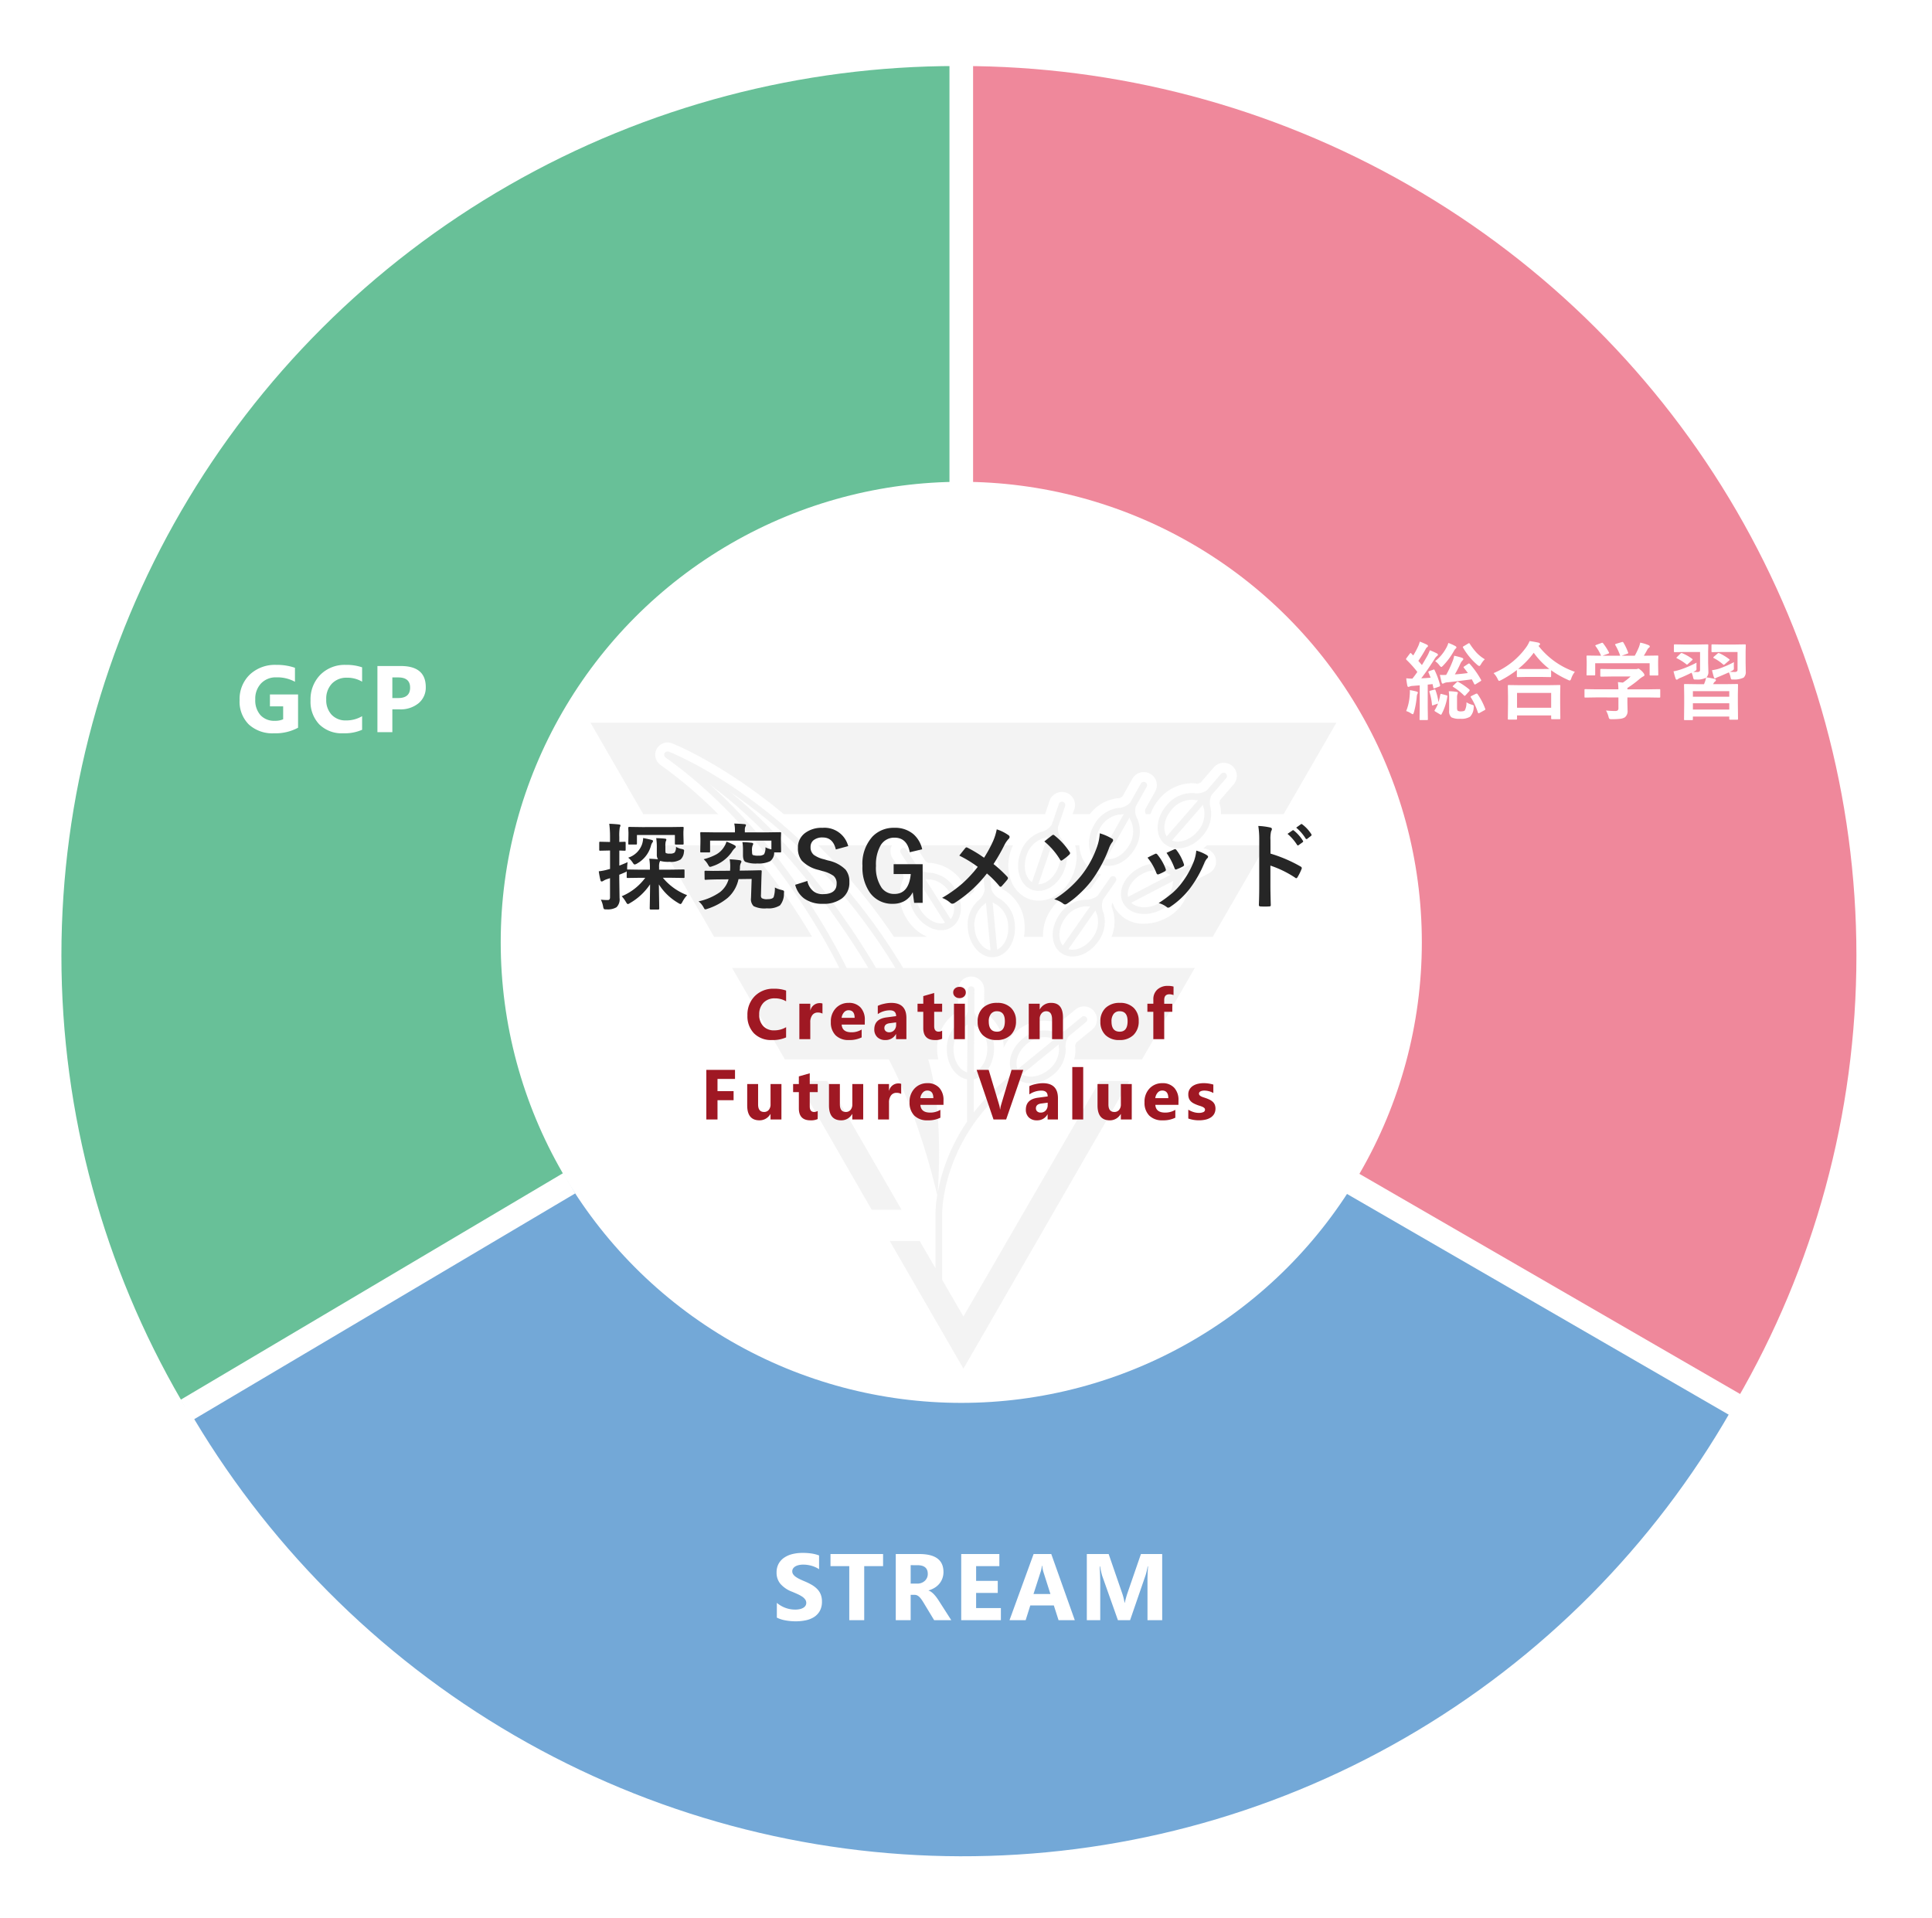 <svg xmlns="http://www.w3.org/2000/svg" xmlns:xlink="http://www.w3.org/1999/xlink" width="409" height="406" viewBox="0 0 409 406">
  <defs>
    <clipPath id="clip-path">
      <rect id="長方形_10058" data-name="長方形 10058" width="409" height="406" transform="translate(180 1565)" fill="#fff" opacity="0.65"/>
    </clipPath>
    <filter id="楕円形_37" x="-2.5" y="-3" width="413" height="413" filterUnits="userSpaceOnUse">
      <feOffset input="SourceAlpha"/>
      <feGaussianBlur stdDeviation="6.5" result="blur"/>
      <feFlood flood-color="#3a3a3a" flood-opacity="0.38"/>
      <feComposite operator="in" in2="blur"/>
      <feComposite in="SourceGraphic"/>
    </filter>
    <clipPath id="clip-path-2">
      <path id="パス_2462" data-name="パス 2462" d="M0,0H203L190.433,322,0,211.8Z" transform="translate(463 1623)" fill="#ef889b"/>
    </clipPath>
    <clipPath id="clip-path-3">
      <path id="パス_2463" data-name="パス 2463" d="M203,0H0L12.567,322,203,211.8Z" fill="#68c098"/>
    </clipPath>
    <clipPath id="clip-path-4">
      <path id="パス_2464" data-name="パス 2464" d="M203,0H0L12.567,322,203,211.8Z" fill="#73a8d7"/>
    </clipPath>
  </defs>
  <g id="マスクグループ_4" data-name="マスクグループ 4" transform="translate(-180 -1565)" clip-path="url(#clip-path)">
    <g id="グループ_3608" data-name="グループ 3608" transform="translate(-337 -91.099)">
      <g transform="matrix(1, 0, 0, 1, 517, 1656.1)" filter="url(#楕円形_37)">
        <circle id="楕円形_37-2" data-name="楕円形 37" cx="187" cy="187" r="187" transform="translate(17 16.5)" fill="#fff"/>
      </g>
      <g id="マスクグループ_1" data-name="マスクグループ 1" transform="translate(257 24.099)" clip-path="url(#clip-path-2)">
        <ellipse id="楕円形_20" data-name="楕円形 20" cx="189.5" cy="188.323" rx="189.5" ry="188.323" transform="translate(274 1645.978)" fill="#ef889b"/>
      </g>
      <g id="マスクグループ_2" data-name="マスクグループ 2" transform="translate(517 1647.099)" clip-path="url(#clip-path-3)">
        <ellipse id="楕円形_21" data-name="楕円形 21" cx="189.5" cy="188.323" rx="189.5" ry="188.323" transform="translate(13 22.978)" fill="#68c098"/>
      </g>
      <g id="マスクグループ_3" data-name="マスクグループ 3" transform="translate(638 2140.901) rotate(-120)" clip-path="url(#clip-path-4)">
        <ellipse id="楕円形_22" data-name="楕円形 22" cx="189.5" cy="188.323" rx="189.5" ry="188.323" transform="translate(13 22.978)" fill="#73a8d7"/>
      </g>
      <circle id="楕円形_19" data-name="楕円形 19" cx="97.5" cy="97.5" r="97.5" transform="translate(623 1758.099)" fill="#fff"/>
      <path id="パス_2467" data-name="パス 2467" d="M6.416-9.22a.627.627,0,0,1,.167-.044q.062,0,.123.149A15.828,15.828,0,0,1,7.857-5.959a.763.763,0,0,1,.009.105q0,.141-.229.22l-.879.325a.863.863,0,0,1-.211.053q-.079,0-.114-.176L6.275-6.17l-1.028.105v4.948l.035,2.355a.278.278,0,0,1-.035.176.328.328,0,0,1-.167.026H3.709q-.141,0-.167-.035a.328.328,0,0,1-.026-.167l.035-2.355v-4.79l-1.459.114a1.888,1.888,0,0,0-.686.141.593.593,0,0,1-.264.07q-.158,0-.22-.29A14.289,14.289,0,0,1,.7-7.4,12.094,12.094,0,0,0,2-7.33q.545-.677,1.046-1.415A22.6,22.6,0,0,0,.738-11.32a.247.247,0,0,1-.088-.167.7.7,0,0,1,.132-.229l.659-.888q.123-.149.185-.149t.141.1q.4.413.413.413a17.535,17.535,0,0,0,1.063-1.978,5.812,5.812,0,0,0,.325-.949q.694.255,1.494.642.237.123.237.29A.278.278,0,0,1,5.133-14a1.109,1.109,0,0,0-.334.431,29.037,29.037,0,0,1-1.538,2.479l.756.888q.431-.686,1.178-2a8.464,8.464,0,0,0,.5-1.134,15.714,15.714,0,0,1,1.494.668q.22.123.22.255a.348.348,0,0,1-.2.29,2.724,2.724,0,0,0-.554.7Q5.106-8.982,3.876-7.4q.65-.018,1.986-.123-.255-.65-.448-1.1a.333.333,0,0,1-.035-.123q0-.114.211-.185Zm7.734-1.222a18.194,18.194,0,0,1,2.373,3.349.351.351,0,0,1,.053.141q0,.07-.176.185l-.976.6a.565.565,0,0,1-.193.088q-.079,0-.167-.167l-.483-.932q-3.99.519-5.071.624a2.047,2.047,0,0,0-.773.167.842.842,0,0,1-.325.123q-.149,0-.237-.308-.281-1.187-.36-1.547.369.018.686.018t.65-.018a22.425,22.425,0,0,0,1.345-2.856,4.671,4.671,0,0,0,.343-1.2,13.112,13.112,0,0,1,1.652.431q.29.105.29.281a.433.433,0,0,1-.158.272,2.4,2.4,0,0,0-.457.668,22.266,22.266,0,0,1-1.178,2.3q1.424-.105,2.751-.29-.264-.387-.844-1.116a.235.235,0,0,1-.062-.123q0-.062.167-.176l.791-.527a.538.538,0,0,1,.2-.088Q14.045-10.547,14.15-10.441ZM9.694-4.658a9.4,9.4,0,0,1,1.679.141q.255.053.255.176a.821.821,0,0,1-.07.237,2.2,2.2,0,0,0-.105.791v2.18q0,.492.176.615a1.214,1.214,0,0,0,.65.123q.65,0,.826-.22a3.526,3.526,0,0,0,.343-1.705,4.15,4.15,0,0,0,1.116.5,1.382,1.382,0,0,1,.36.149A.252.252,0,0,1,15-1.459a2.35,2.35,0,0,1-.026.272A2.884,2.884,0,0,1,14.2.738a3.478,3.478,0,0,1-2.048.431,3.7,3.7,0,0,1-1.89-.308A1.641,1.641,0,0,1,9.782-.5V-3.489A7.792,7.792,0,0,0,9.694-4.658ZM7.9-3.9q.035-.2.158-.2a.565.565,0,0,1,.167.035L9.22-3.8q.193.053.193.176a.74.74,0,0,1-.018.132A11.276,11.276,0,0,1,8.174.2q-.053.114-.123.114A.561.561,0,0,1,7.813.211L6.882-.343q-.2-.123-.2-.2a.3.3,0,0,1,.053-.141,6.551,6.551,0,0,0,.686-1.362l-.976.334a.674.674,0,0,1-.2.053q-.088,0-.1-.176a12.631,12.631,0,0,0-.527-2.646.512.512,0,0,1-.026-.123q0-.1.211-.167L6.592-5a.536.536,0,0,1,.167-.044q.07,0,.141.167a12.657,12.657,0,0,1,.624,2.54A14.085,14.085,0,0,0,7.9-3.9ZM9.615-14.88a10.134,10.134,0,0,1,1.512.677q.193.132.193.237a.316.316,0,0,1-.158.272,2.217,2.217,0,0,0-.413.589,14.838,14.838,0,0,1-2.268,3.041q-.272.272-.36.272-.123,0-.413-.378a3.893,3.893,0,0,0-.888-.861,8.938,8.938,0,0,0,2.294-2.7A5.277,5.277,0,0,0,9.615-14.88Zm7.717,3.454a4.758,4.758,0,0,0-.809,1.046q-.22.378-.36.378a.873.873,0,0,1-.413-.237,14.032,14.032,0,0,1-3.006-3.621.318.318,0,0,1-.062-.149q0-.079.193-.193l.932-.554a.4.4,0,0,1,.185-.079q.079,0,.158.132a14.251,14.251,0,0,0,1.45,1.9A8.344,8.344,0,0,0,17.332-11.426ZM.686-.466a10.468,10.468,0,0,0,.738-3.278q.044-.475.044-.826,0-.149-.009-.325a13.063,13.063,0,0,1,1.389.29q.308.1.308.211a.434.434,0,0,1-.088.272,1.906,1.906,0,0,0-.149.668A18.013,18.013,0,0,1,2.329-.22q-.141.431-.237.431A1.325,1.325,0,0,1,1.679,0,4.27,4.27,0,0,0,.686-.466ZM15.8-4.052A13.688,13.688,0,0,1,17.411-.958a.4.4,0,0,1,.035.132q0,.105-.237.211l-.984.545a.543.543,0,0,1-.2.07q-.105,0-.158-.158a13.619,13.619,0,0,0-1.477-3.173.275.275,0,0,1-.062-.141q0-.1.2-.2l.914-.448a.7.7,0,0,1,.193-.044Q15.715-4.166,15.8-4.052ZM11.725-6.627A14.084,14.084,0,0,1,13.992-5.08a.329.329,0,0,1,.141.22.493.493,0,0,1-.123.22l-.721.791q-.158.167-.237.167-.053,0-.141-.1A11.841,11.841,0,0,0,10.7-5.528q-.167-.1-.167-.141,0-.07.132-.2l.7-.677q.132-.132.193-.132A.465.465,0,0,1,11.725-6.627ZM23.932,1.345H22.4q-.141,0-.167-.035a.3.3,0,0,1-.026-.158l.035-3.2V-3.6l-.035-2.18q0-.141.035-.167a.3.3,0,0,1,.158-.026l2.47.035h5.766L33.1-5.977a.32.32,0,0,1,.193.035.3.3,0,0,1,.026.158l-.035,1.907v1.767l.035,3.173q0,.141-.044.167a.328.328,0,0,1-.167.026H31.578q-.149,0-.176-.035a.3.3,0,0,1-.026-.158v-.6H24.152v.686q0,.141-.044.167A.355.355,0,0,1,23.932,1.345Zm.22-5.651v3.138h7.225V-4.307ZM36.395-8.771A4.579,4.579,0,0,0,35.639-7.4q-.149.466-.325.466a1.109,1.109,0,0,1-.431-.158,19.89,19.89,0,0,1-3.516-2.013v1.257q0,.141-.035.167a.275.275,0,0,1-.158.026l-2.03-.035H26.349l-2.03.035a.278.278,0,0,1-.176-.035.3.3,0,0,1-.026-.158v-1.3a21.844,21.844,0,0,1-3.331,2.127,2.072,2.072,0,0,1-.413.176q-.141,0-.343-.448a4.356,4.356,0,0,0-.844-1.2A16.2,16.2,0,0,0,26.112-14a6.161,6.161,0,0,0,.7-1.283q1.31.2,1.89.343.325.105.325.29a.326.326,0,0,1-.176.272.72.72,0,0,0-.149.123A16.593,16.593,0,0,0,36.395-8.771ZM24.407-9.4q.431.035,1.942.035h2.795l1.846-.018a16.2,16.2,0,0,1-3.3-3.419A17.854,17.854,0,0,1,24.407-9.4Zm16.47,6.047-2.25.035q-.141,0-.167-.035a.3.3,0,0,1-.026-.158V-4.9q0-.149.035-.176a.3.3,0,0,1,.158-.026l2.25.035h4.737q-.035-1.011-.105-1.529l1.046.105a11.669,11.669,0,0,0,1.635-1.292H44.3l-2.329.035q-.193,0-.193-.176V-9.185q0-.141.035-.167a.3.3,0,0,1,.158-.026l2.329.035h4.878a1.483,1.483,0,0,0,.431-.035.994.994,0,0,1,.229-.07q.176,0,.782.571.5.527.5.773a.291.291,0,0,1-.22.29,4.823,4.823,0,0,0-.861.6,21.89,21.89,0,0,1-2.522,1.863v.29h4.5l2.25-.035a.278.278,0,0,1,.176.035.328.328,0,0,1,.026.167v1.389a.264.264,0,0,1-.031.163.286.286,0,0,1-.171.031l-2.25-.035h-4.5V-2.18l.035,1.564A1.691,1.691,0,0,1,46.985.861a2.511,2.511,0,0,1-.993.316,14.317,14.317,0,0,1-1.767.079,1.05,1.05,0,0,1-.519-.07,1.164,1.164,0,0,1-.185-.448A5.208,5.208,0,0,0,42.986-.58q1.072.105,1.925.105a.835.835,0,0,0,.563-.141.671.671,0,0,0,.141-.483v-2.25Zm.044-11.118,1.081-.4a.534.534,0,0,1,.193-.053q.1,0,.2.141A12.534,12.534,0,0,1,43.6-12.9a.5.5,0,0,1,.053.149q0,.062-.22.141l-1.187.431h3.744a12.157,12.157,0,0,0-1.028-2.25.3.3,0,0,1-.053-.132q0-.062.22-.141l1.187-.36a.647.647,0,0,1,.167-.035q.105,0,.193.141a11.874,11.874,0,0,1,.993,2.092.512.512,0,0,1,.026.123q0,.07-.229.149l-1.169.413h2.777A16.333,16.333,0,0,0,49.956-14a6,6,0,0,0,.272-.949A8.821,8.821,0,0,1,52-14.414q.255.114.255.272a.341.341,0,0,1-.176.272,1.046,1.046,0,0,0-.343.413q-.378.7-.738,1.274h.466l2.373-.035a.32.32,0,0,1,.193.035.3.3,0,0,1,.026.158l-.035.976v.826l.035,2.013q0,.158-.044.193a.355.355,0,0,1-.176.026H52.425q-.149,0-.176-.044a.355.355,0,0,1-.026-.176v-2.373H40.7v2.373q0,.149-.035.176a.3.3,0,0,1-.158.026H39.084a.32.32,0,0,1-.193-.035.328.328,0,0,1-.026-.167l.035-2.03v-.668l-.035-1.116q0-.141.044-.167a.355.355,0,0,1,.176-.026l2.373.035h.483a9.271,9.271,0,0,0-1.151-2.013.32.32,0,0,1-.062-.141Q40.727-14.405,40.92-14.467Zm21.234,3.753q-.018.255-.018,1.081.009.158.009.229a.452.452,0,0,1-.105.343,3.834,3.834,0,0,1-.4.229l-.167.088q.308.018.809.018a.73.73,0,0,0,.51-.132.55.55,0,0,0,.105-.378v-3.727H59.579l-2.013.035q-.141,0-.176-.044a.328.328,0,0,1-.026-.167v-1.23a.3.3,0,0,1,.035-.185.328.328,0,0,1,.167-.026l2.013.035h2.813l2.048-.035q.149,0,.176.044a.355.355,0,0,1,.026.176l-.035,1.327v2.355l.053,1.863a1.628,1.628,0,0,1-.4,1.222,15.665,15.665,0,0,1,1.758.343q.237.088.237.237a.407.407,0,0,1-.193.308.935.935,0,0,0-.29.352l-.123.2h2.584l2.5-.035q.149,0,.176.044a.355.355,0,0,1,.026.176l-.035,2v1.854l.035,3.278a.278.278,0,0,1-.035.176.3.3,0,0,1-.158.026H69.3q-.158,0-.185-.035a.258.258,0,0,1-.035-.167V.7h-7.7v.554q0,.149-.035.176a.328.328,0,0,1-.167.026H59.7q-.141,0-.167-.035a.328.328,0,0,1-.026-.167l.035-3.331V-3.709l-.035-2.259a.32.32,0,0,1,.035-.193.3.3,0,0,1,.158-.026l2.5.035h1.538q.035-.07.141-.36a4.736,4.736,0,0,0,.29-1.011,4,4,0,0,1-2.127.378q-.158.009-.2.009a.34.34,0,0,1-.3-.105,1.677,1.677,0,0,1-.132-.422,4.395,4.395,0,0,0-.308-.923Q59.957-8,58.788-7.523a1.752,1.752,0,0,0-.554.29.476.476,0,0,1-.272.123q-.167,0-.237-.22-.158-.422-.448-1.547a9.519,9.519,0,0,0,1.389-.343A21.862,21.862,0,0,0,62.154-10.714Zm-.773,9.94h7.7V-2.109h-7.7Zm0-3.9V-3.5h7.7V-4.676Zm8.692-6.144q-.026.352-.026.756,0,.167.009.343v.193a.5.5,0,0,1-.105.369,3.035,3.035,0,0,1-.413.229l-.325.158q.36.035.949.035a.859.859,0,0,0,.554-.132.506.506,0,0,0,.114-.369v-3.727h-3.3l-2.013.035q-.141,0-.176-.044a.328.328,0,0,1-.026-.167v-1.23q0-.149.044-.185a.275.275,0,0,1,.158-.026l2.013.035H70.31l2.065-.035q.149,0,.176.044a.355.355,0,0,1,.026.176l-.035,1.327v2.355l.035,1.854A1.586,1.586,0,0,1,72.13-7.55a4.367,4.367,0,0,1-2.162.4q-.167.009-.211.009-.229,0-.29-.1a1.642,1.642,0,0,1-.114-.378,4.1,4.1,0,0,0-.36-1.037q-.633.29-2.013.879a6.078,6.078,0,0,0-.6.255,1.746,1.746,0,0,0-.176.1.288.288,0,0,1-.132.044q-.149,0-.229-.193-.255-.817-.413-1.538a9.9,9.9,0,0,0,1.433-.308A22.813,22.813,0,0,0,70.073-10.819Zm-3.094-1.89a10.841,10.841,0,0,1,2.057,1.239q.123.1.123.149,0,.079-.132.176l-.879.756q-.167.141-.22.141a.258.258,0,0,1-.141-.07,9.492,9.492,0,0,0-1.96-1.345q-.132-.07-.132-.123t.132-.185l.756-.65a.372.372,0,0,1,.237-.123A.558.558,0,0,1,66.979-12.709Zm-7.849,0A9.9,9.9,0,0,1,61.2-11.54q.123.1.123.167,0,.053-.132.176l-.826.738q-.176.167-.229.167a.282.282,0,0,1-.149-.079,10.514,10.514,0,0,0-1.978-1.257q-.114-.053-.114-.105t.132-.185l.738-.721a.375.375,0,0,1,.211-.114A.4.4,0,0,1,59.131-12.709Z" transform="translate(814 1807.099)" fill="#fff"/>
      <path id="パス_2466" data-name="パス 2466" d="M13.1-.937A10.078,10.078,0,0,1,8,.244a7.372,7.372,0,0,1-5.327-1.87A6.8,6.8,0,0,1,.723-6.777a7.192,7.192,0,0,1,2.129-5.381,7.756,7.756,0,0,1,5.664-2.08,11.5,11.5,0,0,1,3.926.615v2.959A7.8,7.8,0,0,0,8.477-11.6a4.257,4.257,0,0,0-3.2,1.274,4.682,4.682,0,0,0-1.235,3.4,4.7,4.7,0,0,0,1.108,3.34A3.907,3.907,0,0,0,8.145-2.4a4.166,4.166,0,0,0,1.8-.322V-5.459h-2.8v-2.52H13.1ZM26.659-.5a9.235,9.235,0,0,1-4,.742A6.749,6.749,0,0,1,17.587-1.65,6.925,6.925,0,0,1,15.741-6.7a7.4,7.4,0,0,1,2.075-5.449,7.259,7.259,0,0,1,5.386-2.09,10.072,10.072,0,0,1,3.457.518v3.037a6.126,6.126,0,0,0-3.2-.84,4.249,4.249,0,0,0-3.184,1.24,4.6,4.6,0,0,0-1.211,3.359A4.514,4.514,0,0,0,20.2-3.687,4.036,4.036,0,0,0,23.28-2.48a6.561,6.561,0,0,0,3.379-.9Zm6.4-4.326V0H29.9V-14h4.941q5.293,0,5.293,4.463a4.282,4.282,0,0,1-1.519,3.413,6.016,6.016,0,0,1-4.058,1.3Zm0-6.758v4.365H34.3q2.52,0,2.52-2.207,0-2.158-2.52-2.158Z" transform="translate(567 1811.099)" fill="#fff"/>
      <path id="パス_2470" data-name="パス 2470" d="M.957-.537V-3.662A6,6,0,0,0,2.8-2.593a5.933,5.933,0,0,0,2.012.356,4.461,4.461,0,0,0,1.04-.107,2.436,2.436,0,0,0,.742-.3,1.3,1.3,0,0,0,.444-.449,1.121,1.121,0,0,0,.146-.562,1.214,1.214,0,0,0-.234-.732,2.522,2.522,0,0,0-.64-.6,6.684,6.684,0,0,0-.962-.527q-.557-.254-1.2-.518A6.131,6.131,0,0,1,1.7-7.7,3.646,3.646,0,0,1,.9-10.078a3.8,3.8,0,0,1,.439-1.88,3.732,3.732,0,0,1,1.2-1.294A5.364,5.364,0,0,1,4.287-14,9.007,9.007,0,0,1,6.4-14.238a12.687,12.687,0,0,1,1.938.132,7.623,7.623,0,0,1,1.558.405v2.92a4.71,4.71,0,0,0-.767-.43,6.074,6.074,0,0,0-.854-.308A6.518,6.518,0,0,0,7.4-11.7a6.186,6.186,0,0,0-.825-.059,4.3,4.3,0,0,0-.977.1,2.5,2.5,0,0,0-.742.288,1.433,1.433,0,0,0-.469.444,1.053,1.053,0,0,0-.166.581,1.11,1.11,0,0,0,.186.63,2.128,2.128,0,0,0,.527.527,5.6,5.6,0,0,0,.83.488q.488.239,1.1.493a12.3,12.3,0,0,1,1.509.747,5.364,5.364,0,0,1,1.147.894,3.481,3.481,0,0,1,.732,1.138,4.02,4.02,0,0,1,.254,1.489,3.989,3.989,0,0,1-.444,1.968A3.607,3.607,0,0,1,8.857-.679,5.23,5.23,0,0,1,7.085.029,10.243,10.243,0,0,1,4.951.244a11.865,11.865,0,0,1-2.192-.2A6.618,6.618,0,0,1,.957-.537Zm22.489-10.9H19.452V0H16.288V-11.436H12.314V-14H23.446ZM37.879,0H34.256L32.079-3.6q-.244-.41-.469-.732a4.069,4.069,0,0,0-.454-.552,1.806,1.806,0,0,0-.479-.352,1.215,1.215,0,0,0-.542-.122h-.85V0H26.131V-14h5q5.1,0,5.1,3.809A3.944,3.944,0,0,1,36-8.843a3.757,3.757,0,0,1-.635,1.118,4.024,4.024,0,0,1-.991.859,5.112,5.112,0,0,1-1.294.566v.039a2.007,2.007,0,0,1,.605.317,4.336,4.336,0,0,1,.566.513,7.153,7.153,0,0,1,.522.63q.249.337.454.659ZM29.286-11.641v3.9h1.367a2.267,2.267,0,0,0,1.631-.586A1.955,1.955,0,0,0,32.909-9.8q0-1.836-2.2-1.836ZM48.386,0h-8.4V-14h8.076v2.568H43.142V-8.32h4.58v2.559h-4.58v3.2h5.244ZM64.03,0H60.593l-1-3.115h-4.98L53.63,0H50.212l5.1-14h3.74ZM58.874-5.537l-1.5-4.707a6.134,6.134,0,0,1-.234-1.26h-.078a5.341,5.341,0,0,1-.244,1.221L55.29-5.537ZM82.535,0H79.42V-8.379q0-1.357.117-3h-.078a14.751,14.751,0,0,1-.439,1.855L75.738,0H73.16L69.82-9.424a18.337,18.337,0,0,1-.439-1.953h-.088q.127,2.07.127,3.633V0H66.578V-14H71.2l2.861,8.3a11.687,11.687,0,0,1,.5,2h.059a20.158,20.158,0,0,1,.557-2.021L78.033-14h4.5Z" transform="translate(680.5 1999.099)" fill="#fff"/>
      <line id="線_204" data-name="線 204" x2="83" y2="48" transform="translate(801.5 1905.599)" fill="none" stroke="#fff" stroke-width="5"/>
      <line id="線_205" data-name="線 205" x1="81" y2="48" transform="translate(556.5 1906.599)" fill="none" stroke="#fff" stroke-width="5"/>
      <line id="線_206" data-name="線 206" y2="89" transform="translate(720.5 1669.599)" fill="none" stroke="#fff" stroke-width="5"/>
      <g id="グループ_3607" data-name="グループ 3607" transform="translate(11748 14212.099)" opacity="0.23">
        <path id="パス_15" data-name="パス 15" d="M91.114,29.224a6.912,6.912,0,0,0-.629-6.279c-.036-.048-.076-.094-.114-.142a.532.532,0,0,1-.037-.046,3.638,3.638,0,0,1-.659-2.357L91.2,15.938a.711.711,0,0,0-.438-.9h0a.709.709,0,0,0-.9.44l-1.487,4.365a3.763,3.763,0,0,1-2.037,1.512c-.023,0-.046.013-.068.016-.06.016-.118.025-.177.041a6.9,6.9,0,0,0-4.4,4.523c-1.178,3.375-.022,6.847,2.581,7.755.019.007.037.009.056.016s.011.008.018.01l0,0a.3.3,0,0,0,.044,0c2.577.81,5.566-1.173,6.726-4.5M83.029,26.4a5.556,5.556,0,0,1,3.458-3.628l.039-.009c.031-.007.058-.011.084-.018a3.112,3.112,0,0,0,.857-.289l-3.3,9.587c-1.406-.955-1.939-3.35-1.138-5.643m2.5,6.07,3.263-9.485a3.032,3.032,0,0,0,.457.686l.043.058.037.036.016.019a5.561,5.561,0,0,1,.431,4.969C89,30.978,87.18,32.5,85.524,32.474" transform="translate(-11096.708 -12401.283)" fill="#ccc"/>
        <path id="パス_16" data-name="パス 16" d="M81.641,39.663a6.909,6.909,0,0,0-3.169-5.456c-.053-.03-.109-.055-.164-.082-.017-.006-.033-.019-.051-.027a3.636,3.636,0,0,1-1.576-1.873l-.464-4.691a.709.709,0,0,0-.772-.639h0a.708.708,0,0,0-.64.774l.454,4.588a3.771,3.771,0,0,1-1.228,2.222c-.019.011-.037.03-.056.039-.048.039-.1.074-.144.111A6.909,6.909,0,0,0,71.7,40.57c.327,3.559,2.817,6.242,5.561,5.99.019,0,.038-.008.057-.01l.021,0h0c.016,0,.027-.01.042-.013,2.68-.33,4.58-3.372,4.259-6.877m-8.526.778a5.56,5.56,0,0,1,1.646-4.734l.031-.023.07-.051a3.132,3.132,0,0,0,.659-.617l.966,10.093c-1.675-.288-3.151-2.247-3.372-4.667M77.9,44.934l-.956-9.986a3,3,0,0,0,.7.436l.063.035.047.018.025.011a5.559,5.559,0,0,1,2.448,4.345c.215,2.345-.809,4.478-2.327,5.142" transform="translate(-11097.802 -12399.925)" fill="#ccc"/>
        <path id="パス_17" data-name="パス 17" d="M70.472,32.472a6.9,6.9,0,0,0-5.293-3.434c-.06,0-.12,0-.183,0-.016,0-.038,0-.056,0a3.647,3.647,0,0,1-2.253-.962L60.156,24.1a.71.71,0,0,0-.977-.222l0,0a.711.711,0,0,0-.223.98l2.479,3.889a3.772,3.772,0,0,1-.092,2.537c-.012.018-.019.043-.032.059-.025.057-.053.11-.078.163a6.921,6.921,0,0,0,.783,6.265c1.9,3.027,5.331,4.3,7.666,2.832.017-.011.03-.025.046-.035l.02-.008h0a.435.435,0,0,0,.032-.03c2.243-1.507,2.564-5.078.694-8.061m-7.254,4.545a5.557,5.557,0,0,1-.671-4.966l.019-.035a.881.881,0,0,1,.039-.079,3.075,3.075,0,0,0,.308-.849l5.421,8.569c-1.624.5-3.827-.582-5.116-2.641m6.3,1.849-5.362-8.477a3.023,3.023,0,0,0,.821.071l.071,0,.049-.006h.028a5.561,5.561,0,0,1,4.147,2.769c1.25,2,1.3,4.363.246,5.64" transform="translate(-11099.271 -12400.281)" fill="#ccc"/>
        <path id="パス_18" data-name="パス 18" d="M97.411,43.019a6.907,6.907,0,0,0,1.126-6.207c-.022-.057-.048-.111-.071-.168-.009-.014-.013-.035-.022-.053a3.638,3.638,0,0,1,.016-2.449l2.69-3.871a.709.709,0,0,0-.174-.986h0a.709.709,0,0,0-.99.174l-2.63,3.788a3.77,3.77,0,0,1-2.376.894c-.022,0-.048,0-.068,0-.062,0-.12-.009-.182-.009a6.9,6.9,0,0,0-5.473,3.136c-2.062,2.921-1.9,6.578.347,8.166.017.011.033.02.049.031a.209.209,0,0,0,.016.014v0c.014.009.028.011.04.018,2.255,1.487,5.676.4,7.7-2.475m-7-4.934a5.563,5.563,0,0,1,4.324-2.537l.04,0a.578.578,0,0,0,.085.007,3.163,3.163,0,0,0,.9-.041l-5.809,8.31c-1.091-1.306-.943-3.757.458-5.74m.729,6.521,5.747-8.221a3.009,3.009,0,0,0,.251.786l.026.068.027.043.009.023a5.563,5.563,0,0,1-.952,4.9c-1.359,1.923-3.521,2.884-5.107,2.4" transform="translate(-11095.956 -12399.665)" fill="#ccc"/>
        <path id="パス_19" data-name="パス 19" d="M104.436,25.352a6.91,6.91,0,0,0,.515-6.288c-.028-.053-.059-.107-.087-.16-.01-.014-.018-.033-.028-.05a3.639,3.639,0,0,1-.223-2.438l2.3-4.115a.709.709,0,0,0-.269-.965l0,0a.711.711,0,0,0-.967.271l-2.249,4.026a3.764,3.764,0,0,1-2.278,1.12c-.022,0-.047,0-.069,0-.06,0-.12,0-.182.009a6.913,6.913,0,0,0-5.142,3.656c-1.766,3.107-1.256,6.73,1.142,8.092.017.01.033.017.05.026a.1.1,0,0,1,.018.014h0c.012.007.028.008.041.013,2.389,1.26,5.687-.152,7.427-3.212M96.992,21.12a5.561,5.561,0,0,1,4.056-2.944l.039,0c.031,0,.06,0,.085,0a3.122,3.122,0,0,0,.9-.132l-4.976,8.837c-1.212-1.193-1.3-3.645-.1-5.758m1.361,6.421,4.919-8.741a2.982,2.982,0,0,0,.325.757l.033.067.029.04.011.021a5.562,5.562,0,0,1-.47,4.966c-1.163,2.047-3.224,3.213-4.848,2.891" transform="translate(-11095.169 -12401.715)" fill="#ccc"/>
        <path id="パス_20" data-name="パス 20" d="M117.179,22.952a6.914,6.914,0,0,0,1.779-6.055c-.016-.057-.035-.115-.053-.174-.007-.016-.009-.037-.017-.055a3.643,3.643,0,0,1,.276-2.434l3.085-3.563a.71.71,0,0,0-.068-1v0a.71.71,0,0,0-1,.069l-3.017,3.487a3.762,3.762,0,0,1-2.457.635.454.454,0,0,1-.068-.01c-.06-.009-.119-.022-.181-.029a6.9,6.9,0,0,0-5.775,2.541c-2.359,2.683-2.592,6.335-.522,8.155.014.013.031.021.046.035a.121.121,0,0,1,.015.02h0a.37.37,0,0,0,.038.021c2.085,1.717,5.6,1,7.922-1.64M110.747,17.3a5.571,5.571,0,0,1,4.568-2.063l.039.007.085.017a3.157,3.157,0,0,0,.9.052l-6.659,7.647c-.946-1.415-.539-3.833,1.065-5.66m.031,6.565,6.588-7.565a3.04,3.04,0,0,0,.167.808l.018.071.021.046.007.025a5.559,5.559,0,0,1-1.468,4.766c-1.553,1.77-3.808,2.492-5.333,1.85" transform="translate(-11093.679 -12401.915)" fill="#ccc"/>
        <path id="パス_21" data-name="パス 21" d="M109.26,36.661a6.912,6.912,0,0,0,3.871-4.981c.008-.06.011-.121.016-.183,0-.017,0-.037,0-.057a3.643,3.643,0,0,1,1.149-2.163l4.176-2.185a.71.71,0,0,0,.3-.956l0,0a.71.71,0,0,0-.957-.3l-4.085,2.138a3.768,3.768,0,0,1-2.52-.308c-.018-.013-.042-.023-.058-.037-.054-.03-.1-.062-.158-.092a6.9,6.9,0,0,0-6.3.247c-3.178,1.634-4.733,4.946-3.472,7.4.007.018.02.032.028.05a.052.052,0,0,1,.007.022h0a.265.265,0,0,0,.027.033c1.312,2.364,4.843,2.985,7.974,1.376m-3.915-7.616a5.568,5.568,0,0,1,5.006-.245l.035.019c.026.018.05.033.072.047a3.142,3.142,0,0,0,.821.379l-9,4.676c-.362-1.663.9-3.764,3.065-4.875m-2.376,6.119,8.9-4.625a2.985,2.985,0,0,0-.141.812l-.008.074v.048l0,.026a5.55,5.55,0,0,1-3.11,3.9c-2.094,1.078-4.456.924-5.64-.233" transform="translate(-11094.475 -12400.055)" fill="#ccc"/>
        <path id="パス_22" data-name="パス 22" d="M57.639,52.114c-.184-.322-18.669-33.168-43.278-45.31l.63-1.276c25,12.338,43.7,45.556,43.882,45.88Z" transform="translate(-11104.356 -12402.368)" fill="#ccc"/>
        <path id="パス_23" data-name="パス 23" d="M45.629,68.083H39.355L55.038,95.336h6.332Z" transform="translate(-11101.502 -12395.214)" fill="#ccc"/>
        <path id="パス_24" data-name="パス 24" d="M13.449,23.293l11.18,19.366H45.374A138.011,138.011,0,0,0,31.587,23.293Z" transform="translate(-11104.464 -12400.338)" fill="#ccc"/>
        <path id="パス_25" data-name="パス 25" d="M157.916,0H0L11.18,19.365H27.05A96.252,96.252,0,0,0,14.807,8.92a2.606,2.606,0,0,1,1.511-4.729,2.576,2.576,0,0,1,.865.149c.165.056,10.751,4.176,23.744,15.025H96.234l.967-2.839a2.763,2.763,0,1,1,5.226,1.8l-.354,1.043h3.643A8.62,8.62,0,0,1,111.556,16l.318-.019.163,0c-.031-.009.2-.1.622-.418l2.056-3.681a2.764,2.764,0,1,1,4.818,2.71l-2.1,3.765a2.872,2.872,0,0,0,0,.722l.046.071.11.212h.964a9.906,9.906,0,0,1,1.911-3.272,9.232,9.232,0,0,1,6.732-3.274,7.094,7.094,0,0,1,.83.049l.316.048.176.038c-.03-.017.232-.074.676-.288l2.758-3.189a2.764,2.764,0,1,1,4.17,3.628l-2.824,3.262a2.954,2.954,0,0,0-.147.709l.031.078s.076.265.092.337a7.181,7.181,0,0,1,.206,1.874h13.259Z" transform="translate(-11106 -12403)" fill="#ccc"/>
        <path id="パス_26" data-name="パス 26" d="M62.057,38.916a8.976,8.976,0,0,1-.927-8.166l.133-.292.079-.139c-.021.023.012-.224-.07-.747L59,26.014a2.764,2.764,0,0,1-.127-2.721H43.254A125.071,125.071,0,0,1,59.277,42.659H66.31a9.588,9.588,0,0,1-4.253-3.743" transform="translate(-11101.053 -12400.338)" fill="#ccc"/>
        <path id="パス_27" data-name="パス 27" d="M119.176,23.293c-.251.244-.508.477-.775.692a2.759,2.759,0,0,1,1.225,5.21l-3.822,2a2.894,2.894,0,0,0-.4.605v.08s-.027.28-.038.352a8.966,8.966,0,0,1-4.966,6.532,9.94,9.94,0,0,1-4.511,1.129,6.956,6.956,0,0,1-6.052-3.085l-.085-.121-.266-.507-.008-.046a5.868,5.868,0,0,1-.253-.674l-.138.2a2.755,2.755,0,0,0-.071.718l.037.075s.1.252.127.32a8.4,8.4,0,0,1-.2,5.885h21.444l11.18-19.366Z" transform="translate(-11094.68 -12400.338)" fill="#ccc"/>
        <path id="パス_28" data-name="パス 28" d="M90.561,36.751a8.982,8.982,0,0,1,7.178-4.009l.32.013.158.018c-.029-.013.212-.077.662-.355l2.063-2.972a6.238,6.238,0,0,1-.855-.314l-.142-.057L99.45,28.8l-.031-.031a6.789,6.789,0,0,1-2.97-5.473h-.9a9.7,9.7,0,0,1-.262,5.658c-1.263,3.623-4.264,6.058-7.465,6.058a6.09,6.09,0,0,1-1.536-.2l-.148-.031L85.6,34.6l-.036-.027c-3.524-1.446-5.1-5.935-3.587-10.265a10.175,10.175,0,0,1,.418-1.016H61.712l2.17,3.4a2.853,2.853,0,0,0,.636.341l.084-.006s.27,0,.343.006a8.974,8.974,0,0,1,6.939,4.4,10.294,10.294,0,0,1,1.169,2.605,7.021,7.021,0,0,1,.6-.578l.252-.2.133-.088c-.031.01.111-.2.274-.7l-.417-4.2A2.767,2.767,0,0,1,75.506,25.5a2.726,2.726,0,0,1,.879-.234A2.771,2.771,0,0,1,79.4,27.75l.426,4.293a2.912,2.912,0,0,0,.412.594l.077.032s.242.125.3.159a8.977,8.977,0,0,1,4.207,7.058,10.363,10.363,0,0,1-.114,2.774H88.76a9.483,9.483,0,0,1,1.8-5.909" transform="translate(-11098.943 -12400.337)" fill="#ccc"/>
        <path id="パス_29" data-name="パス 29" d="M115.16,70.658l11.18-19.365H64.587C43.81,16.651,15.236,5.6,14.949,5.5a.711.711,0,0,0-.645,1.25C35.858,22.1,48.4,45.872,51.066,51.292H28.372l11.18,19.365h22c2.4,4.55,6.746,14.063,10.263,28.749a24.759,24.759,0,0,0-.374,3.842v11.622l-3.35-5.779H61.743l15.613,27.042,35.1-60.889h-6.244L77.356,125.08l-4.494-7.755V103.234c0-.163-.134-16.31,15.887-28.421,1.893,1.444,5.021,1.171,7.481-.813a6.919,6.919,0,0,0,2.781-5.664c-.006-.061-.017-.121-.025-.182,0-.017,0-.037-.007-.058a3.654,3.654,0,0,1,.686-2.35l3.646-2.989a.709.709,0,0,0,.1-1l0,0a.711.711,0,0,0-1-.1L98.849,64.58a3.769,3.769,0,0,1-2.529.209c-.021-.008-.046-.013-.065-.022-.06-.021-.116-.042-.173-.058a6.912,6.912,0,0,0-6.123,1.519c-2.61,2.107-3.49,5.358-2.162,7.523a44,44,0,0,0-8.25,8.125V74.843c2.384-.464,4.238-3.1,4.282-6.315a6.924,6.924,0,0,0-2.584-5.759c-.05-.033-.1-.064-.155-.1-.014-.009-.03-.022-.047-.033a3.647,3.647,0,0,1-1.372-2.028L79.7,55.9a.7.7,0,0,0-.7-.717h0a.711.711,0,0,0-.719.7L78.254,60.5A3.777,3.777,0,0,1,76.8,62.576a.613.613,0,0,1-.06.036c-.051.032-.1.061-.154.095a6.906,6.906,0,0,0-2.74,5.682c-.046,3.3,1.823,6.042,4.28,6.474v8.978A39.248,39.248,0,0,0,71.909,98.86c.245-3.315,1.084-17.786-2-28.2h2.121a10.162,10.162,0,0,1-.231-2.293A8.971,8.971,0,0,1,75.447,61l.269-.173.143-.072c-.03,0,.132-.184.344-.67l.027-4.218a2.764,2.764,0,0,1,1.89-2.6,2.7,2.7,0,0,1,.9-.143,2.775,2.775,0,0,1,2.739,2.789l-.025,4.316a3.027,3.027,0,0,0,.345.633l.075.04s.226.148.284.193a8.89,8.89,0,0,1,3.432,7.122,9.844,9.844,0,0,1,2.8-3.588,8.98,8.98,0,0,1,8-1.891l.3.1.147.064c-.023-.02.225-.017.735-.164l3.262-2.672a2.764,2.764,0,0,1,3.206-.205,2.7,2.7,0,0,1,.683.6,2.773,2.773,0,0,1-.4,3.888l-3.338,2.738a2.874,2.874,0,0,0-.265.67l.016.081s.03.271.033.343a7.4,7.4,0,0,1-.257,2.475ZM52.642,51.292c-1.786-3.637-12.9-25.9-32.571-41.928,9.185,4.69,27.94,17.429,42.862,41.928Zm44.9,16.182a3.037,3.037,0,0,0,.027.825l.007.072.012.049,0,.023a5.559,5.559,0,0,1-2.255,4.449c-1.834,1.479-4.174,1.811-5.568.917Zm-6.693-.138A5.568,5.568,0,0,1,95.7,66.08l.039.012a.355.355,0,0,0,.079.028,3.025,3.025,0,0,0,.88.208l-7.861,6.4c-.693-1.556.119-3.871,2.01-5.4m-11.2-3.988a3,3,0,0,0,.652.506l.06.041.046.023.02.012a5.559,5.559,0,0,1,1.982,4.576c-.032,2.355-1.273,4.371-2.851,4.873Zm-4.381,5.064A5.562,5.562,0,0,1,77.4,63.875l.035-.021a.611.611,0,0,0,.074-.043,3.073,3.073,0,0,0,.721-.545L78.136,73.4h-.009c-1.636-.466-2.893-2.564-2.861-4.99" transform="translate(-11104.399 -12402.375)" fill="#ccc"/>
      </g>
      <path id="パス_2468" data-name="パス 2468" d="M9.629-5.166,6.9-5.127a.309.309,0,0,1-.2-.039.336.336,0,0,1-.029-.176v-1.2a.908.908,0,0,1-.293.2q-.84.361-1.279.527V-4.9l.059,4a2.348,2.348,0,0,1-.645,1.973,3.605,3.605,0,0,1-2.08.449H2.2q-.3,0-.381-.127A1.484,1.484,0,0,1,1.68.918,5.567,5.567,0,0,0,1.2-.537a11.777,11.777,0,0,0,1.5.078q.439,0,.439-.566V-5.088L2.4-4.844a3.543,3.543,0,0,0-.7.342.531.531,0,0,1-.342.117q-.176,0-.234-.244A15.673,15.673,0,0,1,.762-6.543,10.505,10.505,0,0,0,2.617-6.9l.527-.137v-3.9H2.8L1.084-10.9a.309.309,0,0,1-.2-.039.336.336,0,0,1-.029-.176v-1.465q0-.156.039-.186a.365.365,0,0,1,.186-.029l1.719.039h.342V-13.76A21.49,21.49,0,0,0,2.979-16.6q1.123.039,2.051.146.322.029.322.215a1.415,1.415,0,0,1-.146.42,10.27,10.27,0,0,0-.1,2.021v1.045l1.113-.039q.166,0,.2.039a.336.336,0,0,1,.029.176v1.465q0,.156-.039.186a.365.365,0,0,1-.186.029l-.371-.01q-.352-.02-.742-.029v3.193q.986-.381,1.758-.732a8.588,8.588,0,0,0-.1,1.436V-6.9a.335.335,0,0,1,.137-.02l2.725.039h1.953v-.342A10.646,10.646,0,0,0,11.445-9.2q.9.029,1.855.117a1.72,1.72,0,0,1-.254-1.016v-1.338a12.854,12.854,0,0,0-.127-2.119q.811,0,1.807.1.342.029.342.215a.852.852,0,0,1-.127.361,3.953,3.953,0,0,0-.078,1.1v.82q0,.479.1.557a1.653,1.653,0,0,0,.84.117,1.571,1.571,0,0,0,1.006-.215,1.9,1.9,0,0,0,.293-1.221,3.644,3.644,0,0,0,1.221.459,1.572,1.572,0,0,1,.41.137.267.267,0,0,1,.088.225,2.361,2.361,0,0,1-.039.322,2.434,2.434,0,0,1-.693,1.533,3.807,3.807,0,0,1-2.363.5,6.065,6.065,0,0,1-1.982-.2.871.871,0,0,1-.117.283,3.149,3.149,0,0,0-.1,1.016v.557h2.422l2.734-.039a.309.309,0,0,1,.2.039.365.365,0,0,1,.029.186v1.357a.294.294,0,0,1-.034.181.318.318,0,0,1-.19.034l-2.734-.039H14.326a12.389,12.389,0,0,0,5.137,3.682,6.531,6.531,0,0,0-1,1.426q-.234.459-.4.459a1.391,1.391,0,0,1-.479-.225,11.984,11.984,0,0,1-4.1-3.936l.078,5.117q0,.205-.225.205H11.768q-.225,0-.225-.205,0-.166.039-2.08.029-1.758.039-3.057A12.7,12.7,0,0,1,7.344.2,1.035,1.035,0,0,1,6.9.4q-.137,0-.4-.459a6.919,6.919,0,0,0-.879-1.2,11.853,11.853,0,0,0,4.98-3.906ZM15.752-15.9l2.744-.039a.309.309,0,0,1,.2.039.365.365,0,0,1,.029.186l-.049.811v.645l.049,1.816q0,.176-.049.215a.305.305,0,0,1-.176.029H17.1q-.166,0-.2-.049a.394.394,0,0,1-.029-.2v-1.777H8.838v1.777q0,.176-.049.215a.394.394,0,0,1-.2.029H7.2q-.137,0-.176-.049a.571.571,0,0,1-.02-.2l.039-1.816v-.5L7-15.713q0-.225.2-.225l2.734.039Zm-5.6,2.314q1.338.264,1.807.4.283.078.283.244a.459.459,0,0,1-.127.3,1.95,1.95,0,0,0-.312.713,6.147,6.147,0,0,1-2.949,3.75,1.2,1.2,0,0,1-.5.2q-.166,0-.4-.381a4.521,4.521,0,0,0-.967-1.064A4.563,4.563,0,0,0,9.932-12.3,4.884,4.884,0,0,0,10.156-13.584ZM21.884-.176a12.488,12.488,0,0,0,4.521-1.943,5.318,5.318,0,0,0,1.836-2.725l-2.178.02q-1.982.029-2.656.088a.356.356,0,0,1-.215-.039.365.365,0,0,1-.029-.186l-.02-1.5q0-.137.049-.166a.394.394,0,0,1,.2-.029l1.514.029q.518,0,1.143-.01l2.5-.02q.039-.459.039-.762a8.794,8.794,0,0,0-.117-1.66q1.211.059,2.08.186.4.059.4.273a.775.775,0,0,1-.137.381,2.292,2.292,0,0,0-.166,1.006L30.6-6.68l1.543-.02q1.23-.02,2.275-.049l.615-.01q.225,0,.225.215-.039.537-.078,1.963l-.078,2.939a1.779,1.779,0,0,0-.01.2.818.818,0,0,0,.166.586,2.189,2.189,0,0,0,1.26.215q1.016,0,1.26-.439a6.134,6.134,0,0,0,.264-2.031,5.511,5.511,0,0,0,1.475.537,1.3,1.3,0,0,1,.391.146.313.313,0,0,1,.078.244q0,.078-.029.371a3.807,3.807,0,0,1-.84,2.49,4.506,4.506,0,0,1-2.754.625A5.279,5.279,0,0,1,33.544.84a2.053,2.053,0,0,1-.557-1.719l.137-4.043-2.783.039A7.256,7.256,0,0,1,28.036-.9a13.084,13.084,0,0,1-4.268,2.3,1.711,1.711,0,0,1-.449.117.25.25,0,0,1-.205-.127q-.01-.01-.215-.371A4.04,4.04,0,0,0,21.884-.176Zm14.16-11.445a4.23,4.23,0,0,0,1.26.439v-1.855H24.325v2.275q0,.166-.039.2a.365.365,0,0,1-.186.029H22.47q-.166,0-.2-.039a.365.365,0,0,1-.029-.186l.039-2.08V-13.5l-.039-1.094q0-.166.039-.2a.365.365,0,0,1,.186-.029l2.617.039h4.5v-.576a5.63,5.63,0,0,0-.146-1.289q1.152.039,2.139.127.342.029.342.176a.869.869,0,0,1-.137.381,1.586,1.586,0,0,0-.1.645v.537h4.834l2.617-.039q.166,0,.2.039a.365.365,0,0,1,.029.186l-.039.938v.811l.039,2.08q0,.166-.039.2a.336.336,0,0,1-.176.029H37.89a2.2,2.2,0,0,1-.869,1.865,5.5,5.5,0,0,1-2.637.479,6.091,6.091,0,0,1-2.617-.361q-.479-.312-.479-1.445v-1.035a8.807,8.807,0,0,0-.127-1.68,19.461,19.461,0,0,1,1.963.137q.322.039.322.205a.691.691,0,0,1-.137.4,2.911,2.911,0,0,0-.107,1.113v.264q0,.508.186.625a3.354,3.354,0,0,0,1.2.117,1.724,1.724,0,0,0,1.152-.283A2.6,2.6,0,0,0,36.044-11.621Zm-8.242-1.2a16.165,16.165,0,0,1,1.641.723q.322.176.322.361,0,.166-.264.361a4.166,4.166,0,0,0-.6.781,7.956,7.956,0,0,1-4.141,3,1.692,1.692,0,0,1-.459.117q-.166,0-.439-.518a4.334,4.334,0,0,0-.9-1.1,11.444,11.444,0,0,0,2.7-1.035,4.586,4.586,0,0,0,1.523-1.426A4.573,4.573,0,0,0,27.8-12.822Zm25.761.947-2.617.713Q50.34-13.7,48.182-13.7a2.924,2.924,0,0,0-2,.615,1.8,1.8,0,0,0-.586,1.406,2.046,2.046,0,0,0,.674,1.66,6.16,6.16,0,0,0,2.178.938l.82.244A7.343,7.343,0,0,1,53-6.895a4,4,0,0,1,.811,2.637,4.112,4.112,0,0,1-1.6,3.477,6.43,6.43,0,0,1-4,1.123A6.494,6.494,0,0,1,44.227-.791a5.16,5.16,0,0,1-1.885-2.891L44.92-4.5a3.65,3.65,0,0,0,1.26,2.168,3.087,3.087,0,0,0,1.963.635q2.969,0,2.969-2.217a2.041,2.041,0,0,0-.654-1.66A6.734,6.734,0,0,0,48.084-6.6l-.8-.234A7.151,7.151,0,0,1,43.729-8.8a4.163,4.163,0,0,1-.811-2.705,3.78,3.78,0,0,1,1.523-3.145A5.77,5.77,0,0,1,48.1-15.742,5.188,5.188,0,0,1,53.563-11.875Zm15.663.674-2.627.625q-.6-3.086-3.223-3.086a3.315,3.315,0,0,0-2.988,1.7A8.179,8.179,0,0,0,59.441-7.7a7.551,7.551,0,0,0,1.2,4.648,3.243,3.243,0,0,0,2.7,1.309q3.057,0,3.467-4.219H63.181v-2.08h6.143V.137h-1.8l-.3-2.256A4.3,4.3,0,0,1,65.4-.205a4.882,4.882,0,0,1-2.334.547,5.756,5.756,0,0,1-4.912-2.363A9.273,9.273,0,0,1,56.58-7.676,8.553,8.553,0,0,1,58.709-13.9a6.2,6.2,0,0,1,4.629-1.846,5.943,5.943,0,0,1,4.1,1.406A5.981,5.981,0,0,1,69.226-11.2ZM82.321-9.414a26.214,26.214,0,0,0,1.924-3.545,11.622,11.622,0,0,0,.762-2.461,8.89,8.89,0,0,1,2.52,1.26.422.422,0,0,1,.2.342.555.555,0,0,1-.225.439,5.716,5.716,0,0,0-.9,1.338,40.372,40.372,0,0,1-2.275,3.965,27.39,27.39,0,0,1,2.939,2.715.459.459,0,0,1,.117.283.572.572,0,0,1-.1.254q-.4.527-1.221,1.426a.308.308,0,0,1-.244.137.392.392,0,0,1-.273-.176,21.425,21.425,0,0,0-2.617-2.646A26.634,26.634,0,0,1,76.081.166a.9.9,0,0,1-.459.156.582.582,0,0,1-.381-.137,5.677,5.677,0,0,0-1.8-1.1,27.3,27.3,0,0,0,4.346-3.1A25.942,25.942,0,0,0,80.983-7.48a24.677,24.677,0,0,0-3.9-2.383q1.094-1.4,1.318-1.641a.281.281,0,0,1,.2-.1.6.6,0,0,1,.244.078A28.536,28.536,0,0,1,82.321-9.414Zm12.763-3.447q.791-.635,1.621-1.279a.459.459,0,0,1,.283-.117.381.381,0,0,1,.254.137,14.259,14.259,0,0,1,3.2,3.506.367.367,0,0,1,.1.234.764.764,0,0,1-.137.283,11.308,11.308,0,0,1-1.543,1.221.376.376,0,0,1-.176.078q-.156,0-.283-.225A15.227,15.227,0,0,0,95.084-12.861Zm11.738-1.719a10.913,10.913,0,0,1,2.578,1.123.382.382,0,0,1,.244.342.764.764,0,0,1-.225.459,4.935,4.935,0,0,0-.674,1.3,28.154,28.154,0,0,1-3.74,6.895,23.206,23.206,0,0,1-2.7,2.891A18.065,18.065,0,0,1,99.889.322a.908.908,0,0,1-.42.156A.728.728,0,0,1,99.02.254a5.749,5.749,0,0,0-1.836-.869,22.706,22.706,0,0,0,5.723-5.029,20.751,20.751,0,0,0,3.4-6.279A10.138,10.138,0,0,0,106.822-14.58Zm10.107,5.156q.586-.322,1.582-.791a.486.486,0,0,1,.215-.059.4.4,0,0,1,.3.2,10.549,10.549,0,0,1,1.719,2.959q.078.283.078.3,0,.127-.234.283a8.98,8.98,0,0,1-1.289.615.48.48,0,0,1-.176.039q-.205,0-.322-.312A11.667,11.667,0,0,0,116.929-9.424Zm4.023-1.016q1.279-.605,1.6-.732a.472.472,0,0,1,.205-.059.4.4,0,0,1,.313.215,10.023,10.023,0,0,1,1.543,2.92.788.788,0,0,1,.049.234q0,.166-.254.3a8.335,8.335,0,0,1-1.377.615.382.382,0,0,1-.127.029q-.156,0-.273-.322A14.441,14.441,0,0,0,120.952-10.439Zm6.3-.479a8.834,8.834,0,0,1,2.236.957q.264.2.264.342a.53.53,0,0,1-.215.361,3.167,3.167,0,0,0-.605,1.016,24.214,24.214,0,0,1-3.018,5.322A17.413,17.413,0,0,1,121.792.947a.9.9,0,0,1-.479.215.441.441,0,0,1-.322-.137,4.826,4.826,0,0,0-1.7-.84,28.345,28.345,0,0,0,3-2.217,13.881,13.881,0,0,0,1.8-1.943A18.5,18.5,0,0,0,126.792-8.8,8.94,8.94,0,0,0,127.251-10.918Zm15.712.635a29.952,29.952,0,0,1,6.357,2.725q.264.137.264.342a.48.48,0,0,1-.039.176,11.367,11.367,0,0,1-.859,1.738q-.127.225-.264.225a.332.332,0,0,1-.225-.1,22.039,22.039,0,0,0-5.254-2.568V-3.32q0,1.094.078,3.916V.654q0,.244-.361.244-.449.029-.889.029T140.883.9Q140.5.9,140.5.6q.078-1.934.078-3.936v-9.844a18.07,18.07,0,0,0-.2-2.959,14.1,14.1,0,0,1,2.5.322q.381.078.381.342a1.036,1.036,0,0,1-.166.459,6.629,6.629,0,0,0-.137,1.875Zm3.6-4.18,1.055-.732a.223.223,0,0,1,.127-.049.313.313,0,0,1,.176.088,8.433,8.433,0,0,1,1.895,2.139.249.249,0,0,1,.059.146.239.239,0,0,1-.107.176l-.85.615a.268.268,0,0,1-.156.068q-.088,0-.176-.127A10.423,10.423,0,0,0,146.567-14.463Zm1.836-1.318,1.006-.723a.223.223,0,0,1,.127-.049.276.276,0,0,1,.166.088,7.723,7.723,0,0,1,1.9,2.061.34.34,0,0,1,.059.166.247.247,0,0,1-.117.2l-.8.625a.292.292,0,0,1-.156.059.221.221,0,0,1-.186-.127A9.462,9.462,0,0,0,148.4-15.781Z" transform="translate(643 1847.099)" fill="#262626"/>
      <path id="パス_2469" data-name="パス 2469" d="M-36.586-.374a6.926,6.926,0,0,1-3,.557,5.062,5.062,0,0,1-3.8-1.421,5.194,5.194,0,0,1-1.384-3.787,5.549,5.549,0,0,1,1.556-4.087,5.444,5.444,0,0,1,4.039-1.567,7.554,7.554,0,0,1,2.593.388v2.278a4.594,4.594,0,0,0-2.4-.63,3.187,3.187,0,0,0-2.388.93,3.451,3.451,0,0,0-.908,2.52,3.385,3.385,0,0,0,.857,2.428,3.027,3.027,0,0,0,2.307.9,4.921,4.921,0,0,0,2.534-.674Zm7.7-5.039a2.008,2.008,0,0,0-.974-.227,1.4,1.4,0,0,0-1.179.553,2.412,2.412,0,0,0-.425,1.505V0h-2.314V-7.5h2.314v1.392h.029a2,2,0,0,1,1.978-1.523,1.49,1.49,0,0,1,.571.088Zm8.956,2.322h-4.893q.117,1.633,2.058,1.633a4.018,4.018,0,0,0,2.175-.586v1.67a5.715,5.715,0,0,1-2.7.557,3.8,3.8,0,0,1-2.82-1.007,3.8,3.8,0,0,1-1-2.809,4.014,4.014,0,0,1,1.084-2.959,3.611,3.611,0,0,1,2.666-1.091,3.278,3.278,0,0,1,2.538.974,3.751,3.751,0,0,1,.9,2.644Zm-2.146-1.421q0-1.611-1.3-1.611a1.245,1.245,0,0,0-.963.461,2.094,2.094,0,0,0-.494,1.15ZM-11.116,0h-2.19V-1.077h-.029A2.444,2.444,0,0,1-15.569.183a2.337,2.337,0,0,1-1.718-.619,2.218,2.218,0,0,1-.626-1.652q0-2.183,2.585-2.52l2.036-.271q0-1.23-1.333-1.23a4.55,4.55,0,0,0-2.549.8V-7.053a5.734,5.734,0,0,1,1.322-.439,6.949,6.949,0,0,1,1.527-.19q3.208,0,3.208,3.2Zm-2.175-3.047v-.505l-1.362.176q-1.128.146-1.128,1.018a.841.841,0,0,0,.275.648,1.055,1.055,0,0,0,.743.253,1.37,1.37,0,0,0,1.062-.45A1.627,1.627,0,0,0-13.291-3.047Zm9.74,2.959A3.421,3.421,0,0,1-5.1.183q-2.446,0-2.446-2.542V-5.793H-8.759V-7.5h1.216V-9.119l2.307-.659V-7.5h1.685v1.707H-5.236v3.032q0,1.172.93,1.172A1.568,1.568,0,0,0-3.551-1.8Zm3.676-8.6a1.352,1.352,0,0,1-.959-.348,1.121,1.121,0,0,1-.374-.853,1.081,1.081,0,0,1,.374-.85,1.4,1.4,0,0,1,.959-.33,1.393,1.393,0,0,1,.963.33,1.086,1.086,0,0,1,.37.85,1.116,1.116,0,0,1-.37.864A1.375,1.375,0,0,1,.125-8.687ZM1.267,0H-1.047V-7.5H1.267ZM7.99.183A4.032,4.032,0,0,1,5.042-.868,3.81,3.81,0,0,1,3.969-3.721,3.811,3.811,0,0,1,5.082-6.632a4.207,4.207,0,0,1,3.01-1.051,3.983,3.983,0,0,1,2.93,1.051,3.736,3.736,0,0,1,1.062,2.78A3.966,3.966,0,0,1,10.989-.9,4.076,4.076,0,0,1,7.99.183Zm.059-6.094a1.544,1.544,0,0,0-1.274.564,2.487,2.487,0,0,0-.454,1.6q0,2.161,1.743,2.161,1.663,0,1.663-2.219Q9.725-5.911,8.048-5.911ZM22.029,0H19.722V-4.167q0-1.743-1.245-1.743a1.235,1.235,0,0,0-.989.461A1.758,1.758,0,0,0,17.1-4.277V0H14.785V-7.5H17.1v1.187h.029a2.652,2.652,0,0,1,2.41-1.37q2.49,0,2.49,3.091ZM33.972.183A4.032,4.032,0,0,1,31.024-.868a3.81,3.81,0,0,1-1.073-2.853,3.811,3.811,0,0,1,1.113-2.911,4.207,4.207,0,0,1,3.01-1.051A3.983,3.983,0,0,1,37-6.632a3.736,3.736,0,0,1,1.062,2.78A3.966,3.966,0,0,1,36.972-.9,4.076,4.076,0,0,1,33.972.183Zm.059-6.094a1.544,1.544,0,0,0-1.274.564,2.487,2.487,0,0,0-.454,1.6q0,2.161,1.743,2.161,1.663,0,1.663-2.219Q35.708-5.911,34.031-5.911Zm11.4-3.42a2.338,2.338,0,0,0-.857-.176q-1.113,0-1.113,1.208v.8h1.714v1.707H43.463V0H41.156V-5.793H39.9V-7.5h1.26v-.93a2.7,2.7,0,0,1,.835-2.065,3.185,3.185,0,0,1,2.271-.784,3.987,3.987,0,0,1,1.172.146ZM-47.4,8.423h-3.706V11H-47.7V12.92h-3.406V17h-2.366V6.5H-47.4ZM-37.575,17h-2.307V15.857h-.037a2.617,2.617,0,0,1-2.292,1.326q-2.607,0-2.607-3.157V9.5h2.307v4.321q0,1.589,1.26,1.589a1.246,1.246,0,0,0,1-.436,1.757,1.757,0,0,0,.374-1.183V9.5h2.307Zm7.682-.088a3.421,3.421,0,0,1-1.545.271q-2.446,0-2.446-2.542V11.207H-35.1V9.5h1.216V7.881l2.307-.659V9.5h1.685v1.707h-1.685v3.032q0,1.172.93,1.172a1.568,1.568,0,0,0,.754-.212Zm9.63.088H-22.57V15.857h-.037A2.617,2.617,0,0,1-24.9,17.183q-2.607,0-2.607-3.157V9.5H-25.2v4.321q0,1.589,1.26,1.589a1.246,1.246,0,0,0,1-.436,1.757,1.757,0,0,0,.374-1.183V9.5h2.307Zm8.041-5.413a2.008,2.008,0,0,0-.974-.227,1.4,1.4,0,0,0-1.179.553,2.412,2.412,0,0,0-.425,1.505V17h-2.314V9.5H-14.8v1.392h.029a2,2,0,0,1,1.978-1.523,1.49,1.49,0,0,1,.571.088Zm8.956,2.322H-8.158q.117,1.633,2.058,1.633a4.018,4.018,0,0,0,2.175-.586v1.67a5.715,5.715,0,0,1-2.7.557,3.8,3.8,0,0,1-2.82-1.007,3.8,3.8,0,0,1-1-2.809,4.014,4.014,0,0,1,1.084-2.959A3.611,3.611,0,0,1-6.7,9.317a3.278,3.278,0,0,1,2.538.974,3.751,3.751,0,0,1,.9,2.644Zm-2.146-1.421q0-1.611-1.3-1.611a1.245,1.245,0,0,0-.963.461,2.094,2.094,0,0,0-.494,1.15ZM13.622,6.5,10,17H7.323L3.749,6.5H6.3l2.19,7.31A5.235,5.235,0,0,1,8.7,14.854h.044a5.92,5.92,0,0,1,.227-1.077L11.146,6.5ZM20.967,17h-2.19V15.923h-.029a2.444,2.444,0,0,1-2.234,1.26,2.337,2.337,0,0,1-1.718-.619,2.218,2.218,0,0,1-.626-1.652q0-2.183,2.585-2.52l2.036-.271q0-1.23-1.333-1.23a4.55,4.55,0,0,0-2.549.8V9.947a5.734,5.734,0,0,1,1.322-.439,6.949,6.949,0,0,1,1.527-.19q3.208,0,3.208,3.2Zm-2.175-3.047v-.505l-1.362.176Q16.3,13.77,16.3,14.642a.841.841,0,0,0,.275.648,1.055,1.055,0,0,0,.743.253,1.37,1.37,0,0,0,1.062-.45A1.627,1.627,0,0,0,18.792,13.953ZM26.312,17H24V5.9h2.314Zm10.275,0H34.28V15.857h-.037a2.617,2.617,0,0,1-2.292,1.326q-2.607,0-2.607-3.157V9.5h2.307v4.321q0,1.589,1.26,1.589a1.246,1.246,0,0,0,1-.436,1.757,1.757,0,0,0,.374-1.183V9.5h2.307Zm9.887-3.091H41.581q.117,1.633,2.058,1.633a4.018,4.018,0,0,0,2.175-.586v1.67a5.715,5.715,0,0,1-2.7.557,3.8,3.8,0,0,1-2.82-1.007,3.8,3.8,0,0,1-1-2.809,4.014,4.014,0,0,1,1.084-2.959,3.611,3.611,0,0,1,2.666-1.091,3.278,3.278,0,0,1,2.538.974,3.751,3.751,0,0,1,.9,2.644Zm-2.146-1.421q0-1.611-1.3-1.611a1.245,1.245,0,0,0-.963.461,2.094,2.094,0,0,0-.494,1.15ZM48.56,16.8V14.927a4.928,4.928,0,0,0,1.139.513,3.776,3.776,0,0,0,1.073.168,2.3,2.3,0,0,0,.97-.168.544.544,0,0,0,.355-.513.474.474,0,0,0-.161-.366,1.5,1.5,0,0,0-.414-.256,4.7,4.7,0,0,0-.553-.2q-.3-.088-.579-.2a5.544,5.544,0,0,1-.787-.363,2.276,2.276,0,0,1-.571-.45,1.77,1.77,0,0,1-.352-.593,2.367,2.367,0,0,1-.121-.8,2.055,2.055,0,0,1,.275-1.084,2.244,2.244,0,0,1,.732-.743,3.347,3.347,0,0,1,1.047-.425,5.461,5.461,0,0,1,1.227-.135,6.807,6.807,0,0,1,1.011.077,7.544,7.544,0,0,1,1.011.223V11.4a3.652,3.652,0,0,0-.941-.385,3.97,3.97,0,0,0-.985-.128,2.183,2.183,0,0,0-.428.04,1.411,1.411,0,0,0-.355.117.652.652,0,0,0-.242.2.455.455,0,0,0-.088.275.507.507,0,0,0,.132.352,1.145,1.145,0,0,0,.344.253,3.4,3.4,0,0,0,.472.19q.26.084.516.172a6.713,6.713,0,0,1,.835.352,2.67,2.67,0,0,1,.641.447,1.755,1.755,0,0,1,.41.6,2.4,2.4,0,0,1-.146,1.959,2.316,2.316,0,0,1-.769.769,3.488,3.488,0,0,1-1.106.432,6.131,6.131,0,0,1-1.3.135A6.7,6.7,0,0,1,48.56,16.8Z" transform="translate(720 1876.099)" fill="#9f1823"/>
    </g>
  </g>
</svg>
